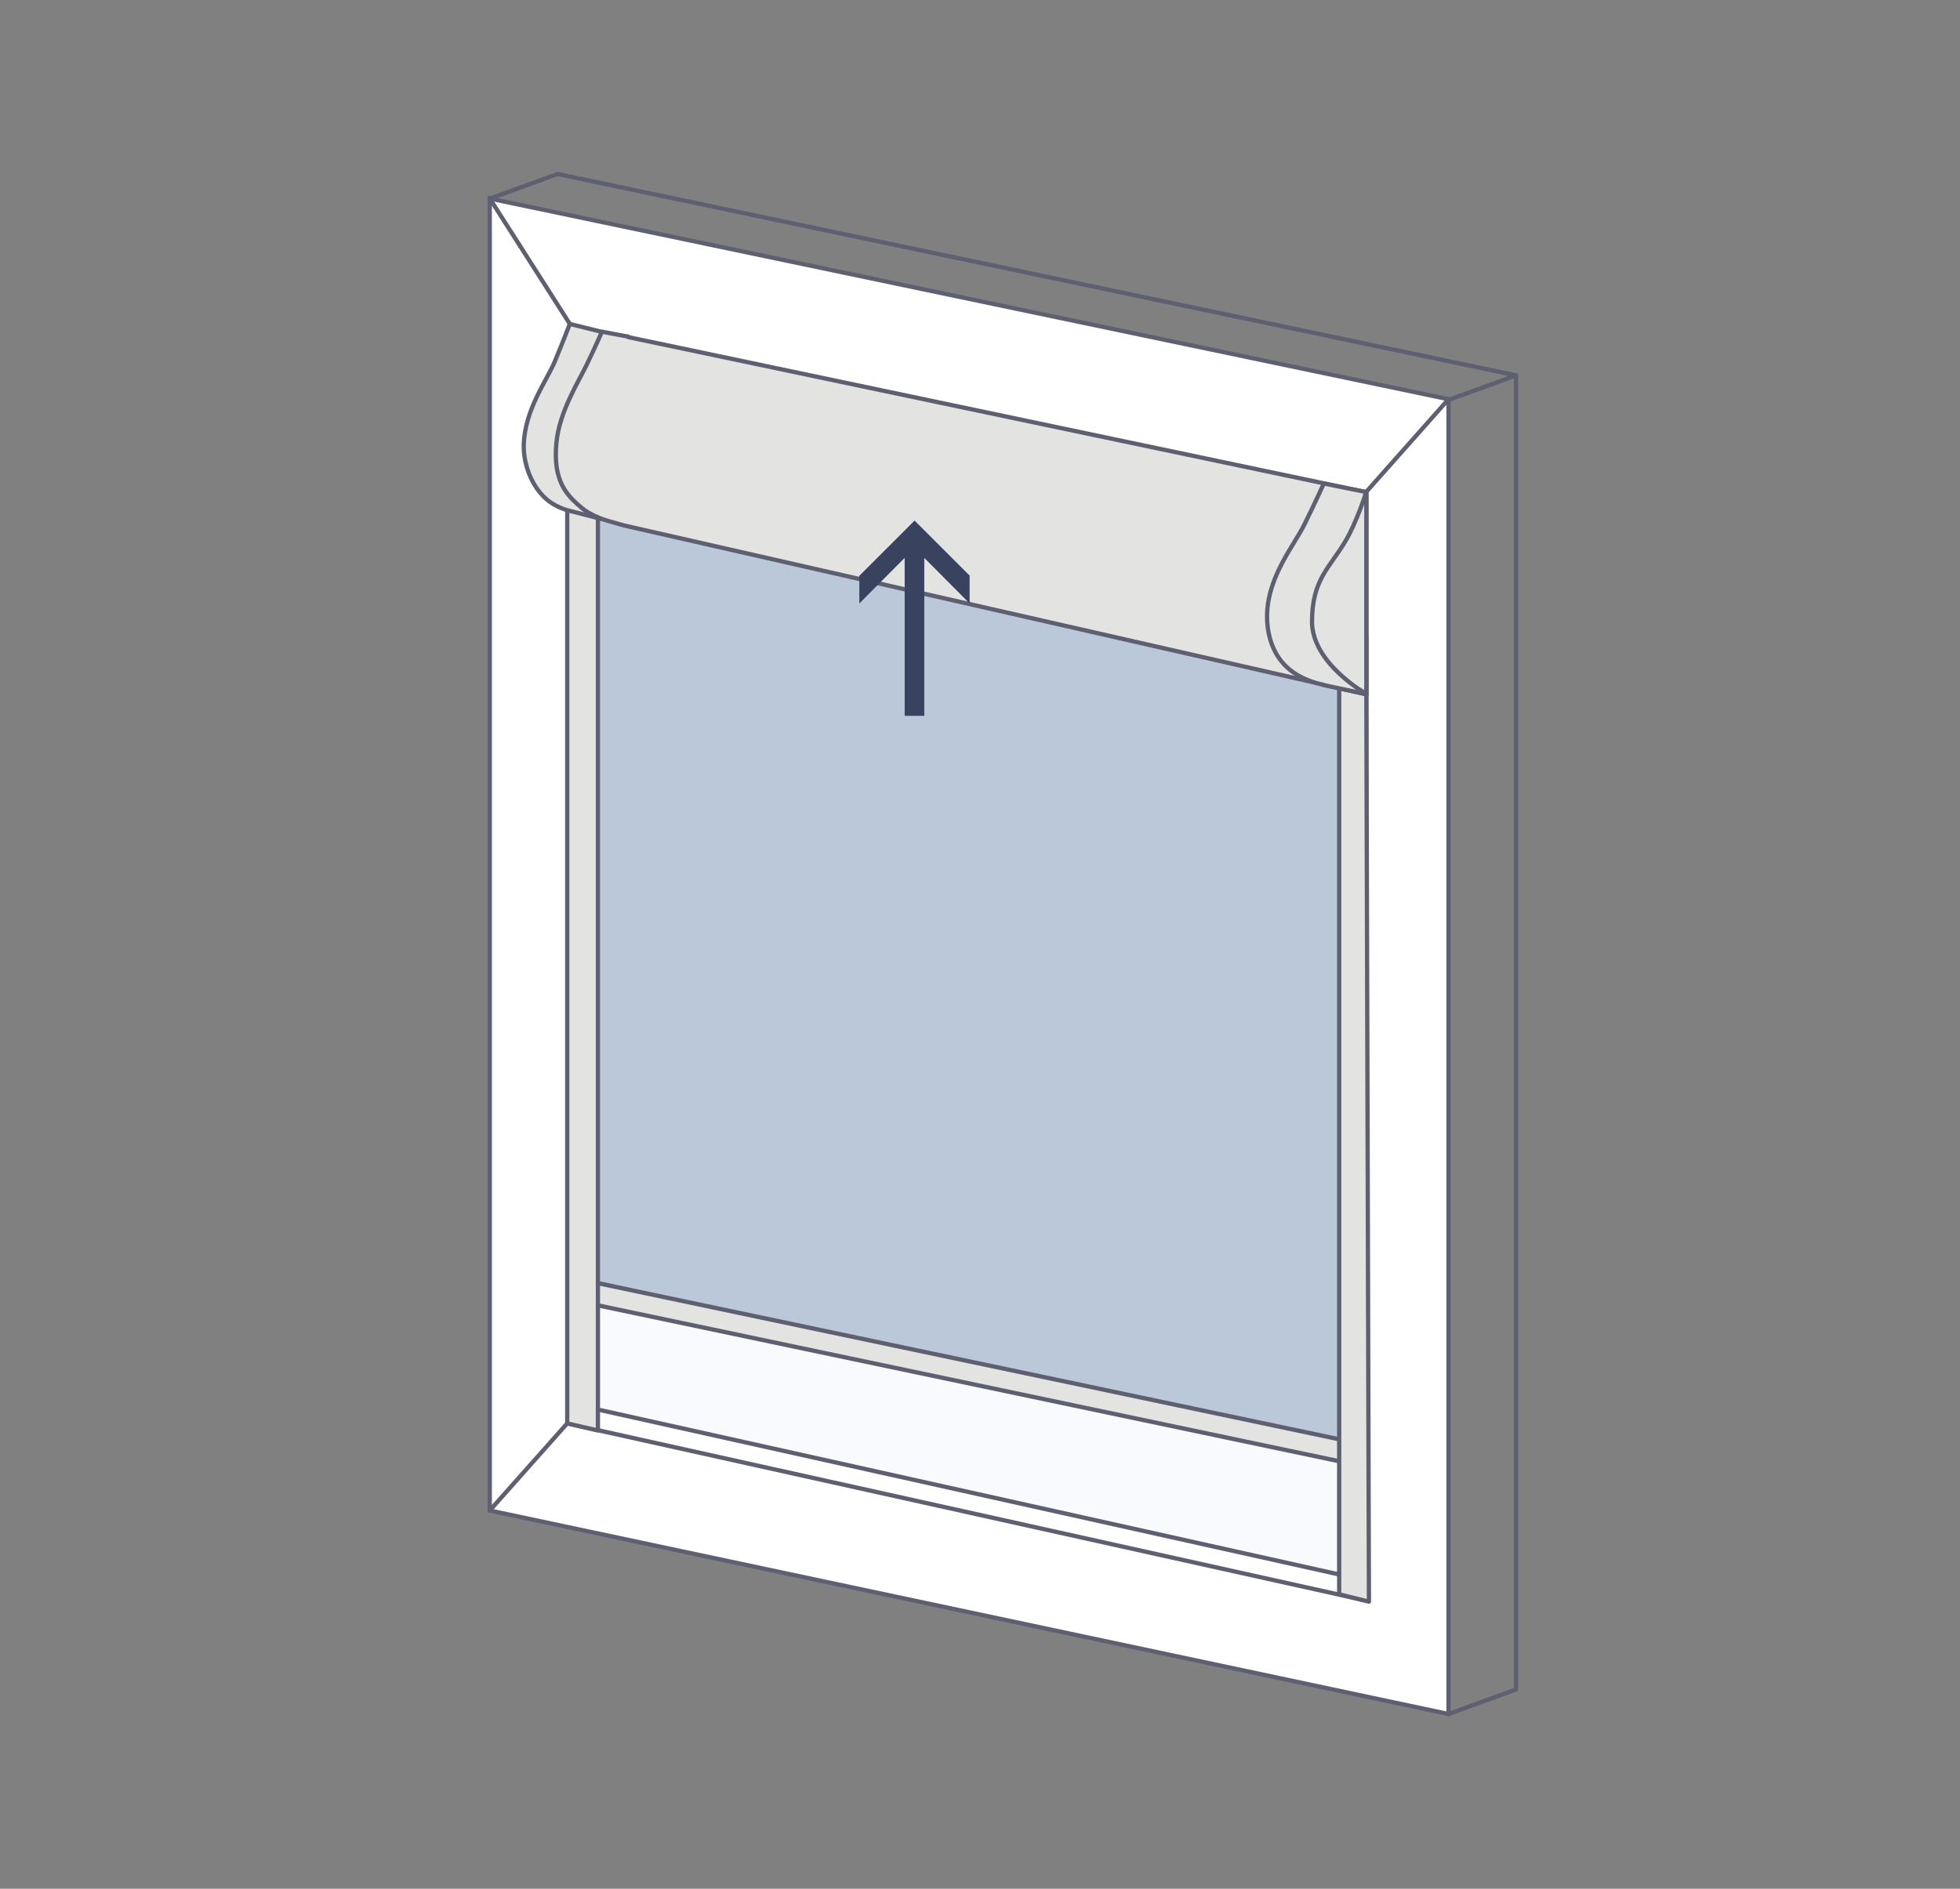 <?xml version="1.0" encoding="UTF-8"?>
<svg xmlns="http://www.w3.org/2000/svg" id="Layer_1" viewBox="0 0 83 80">
  <rect x="0" y="0" width="83" height="80" fill="#808080" stroke="none"/>
  <polygon points="61.34 16.91 20.74 8.41 20.74 63.98 61.34 72.6 61.34 16.91" style="fill:#fff; stroke:#5e5f71; stroke-miterlimit:10; stroke-width:.18px;"></polygon>
  <polygon points="25.39 38.06 25.39 59.72 56.71 66.69 56.71 28.02 25.39 25.97 25.39 38.06" style="fill:#f8fafe; stroke-width:0px;"></polygon>
  <polygon points="57.12 28.48 24.65 20.72 24.65 54.21 57.12 61.31 57.12 28.48" style="fill:#bbc8da; stroke:#5e5f71; stroke-miterlimit:10; stroke-width:.18px;"></polygon>
  <polygon points="57.12 61.05 24.65 54.21 24.65 55.15 57.12 61.98 57.12 61.05" style="fill:#e3e3e2; stroke:#5e5f71; stroke-linecap:round; stroke-linejoin:round; stroke-width:.18px;"></polygon>
  <line x1="25.39" y1="59.72" x2="56.71" y2="66.69" style="fill:none; stroke:#5e5f71; stroke-miterlimit:10; stroke-width:.18px;"></line>
  <line x1="24.02" y1="60.29" x2="57.86" y2="67.8" style="fill:none; stroke:#5e5f71; stroke-miterlimit:10; stroke-width:.18px;"></line>
  <line x1="25.2" y1="17.8" x2="25.2" y2="60.56" style="fill:none; stroke:#5e5f71; stroke-miterlimit:10; stroke-width:.18px;"></line>
  <line x1="57.86" y1="26.92" x2="57.86" y2="67.8" style="fill:none; stroke:#5e5f71; stroke-miterlimit:10; stroke-width:.18px;"></line>
  <polygon points="56.71 67.53 57.97 67.84 57.86 29.39 56.71 29.15 56.71 67.53" style="fill:#e3e3e2; stroke:#5e5f71; stroke-linecap:round; stroke-linejoin:round; stroke-width:.18px;"></polygon>
  <polygon points="24.02 60.29 25.32 60.59 25.32 20.95 24.02 20.65 24.02 60.29" style="fill:#e3e3e2; stroke:#5e5f71; stroke-linecap:round; stroke-linejoin:round; stroke-width:.18px;"></polygon>
  <path d="m24.1,21.63s-.65-.13-1.13-.65c-.58-.62-.81-1.5-.79-2.16.05-1.48.98-2.71,1.31-3.5s.64-1.6.64-1.6l1.37.34v7.93l-1.4-.36Z" style="fill:#e3e3e2; stroke:#5e5f71; stroke-linecap:round; stroke-linejoin:round; stroke-width:.18px;"></path>
  <path d="m26.61,14.26l-1.12-.21s-.32.73-.66,1.43c-.34.7-1.16,2-1.27,3.3-.15,1.61.45,2.21,1.07,2.73.45.38,1.17.57,1.17.57l.64.18,31.42,7.15v-8.56l-31.25-6.57Z" style="fill:#e3e3e2; stroke:#5e5f71; stroke-linecap:round; stroke-linejoin:round; stroke-width:.18px;"></path>
  <path d="m56.03,29s-.85-.14-1.48-.69c-.76-.67-.92-1.65-.89-2.36.07-1.59,1.15-2.87,1.57-3.72s.83-1.75.83-1.75l1.79.36v8.56l-1.83-.39Z" style="fill:#e3e3e2; stroke:#5e5f71; stroke-linecap:round; stroke-linejoin:round; stroke-width:.18px;"></path>
  <path d="m57.86,29.39s-2.3-1.28-2.3-3.06.74-2.27,1.41-3.4c.49-.82.89-2.1.89-2.1v8.56Z" style="fill:#e3e3e2; stroke:#5e5f71; stroke-linecap:round; stroke-linejoin:round; stroke-width:.18px;"></path>
  <line x1="57.86" y1="20.83" x2="61.34" y2="16.91" style="fill:none; stroke:#5e5f71; stroke-linecap:round; stroke-linejoin:round; stroke-width:.18px;"></line>
  <line x1="20.74" y1="8.41" x2="24.13" y2="13.72" style="fill:none; stroke:#5e5f71; stroke-linecap:round; stroke-linejoin:round; stroke-width:.18px;"></line>
  <line x1="24.02" y1="60.29" x2="20.74" y2="63.98" style="fill:none; stroke:#5e5f71; stroke-linecap:round; stroke-linejoin:round; stroke-width:.18px;"></line>
  <polyline points="20.75 8.41 23.61 7.37 64.2 15.9 61.34 16.94" style="fill:none; stroke:#5e5f71; stroke-linecap:round; stroke-linejoin:round; stroke-width:.18px;"></polyline>
  <polyline points="61.34 72.6 64.2 71.56 64.2 15.9" style="fill:none; stroke:#5e5f71; stroke-linecap:round; stroke-linejoin:round; stroke-width:.18px;"></polyline>
  <path d="m41.06,24.39v1.17s-1.92-1.93-1.92-1.93v6.69h-.83v-6.69s-1.92,1.93-1.92,1.93v-1.17s2.34-2.34,2.34-2.34l2.34,2.34Z" style="fill:#39425f; stroke-width:0px;"></path>
</svg>
